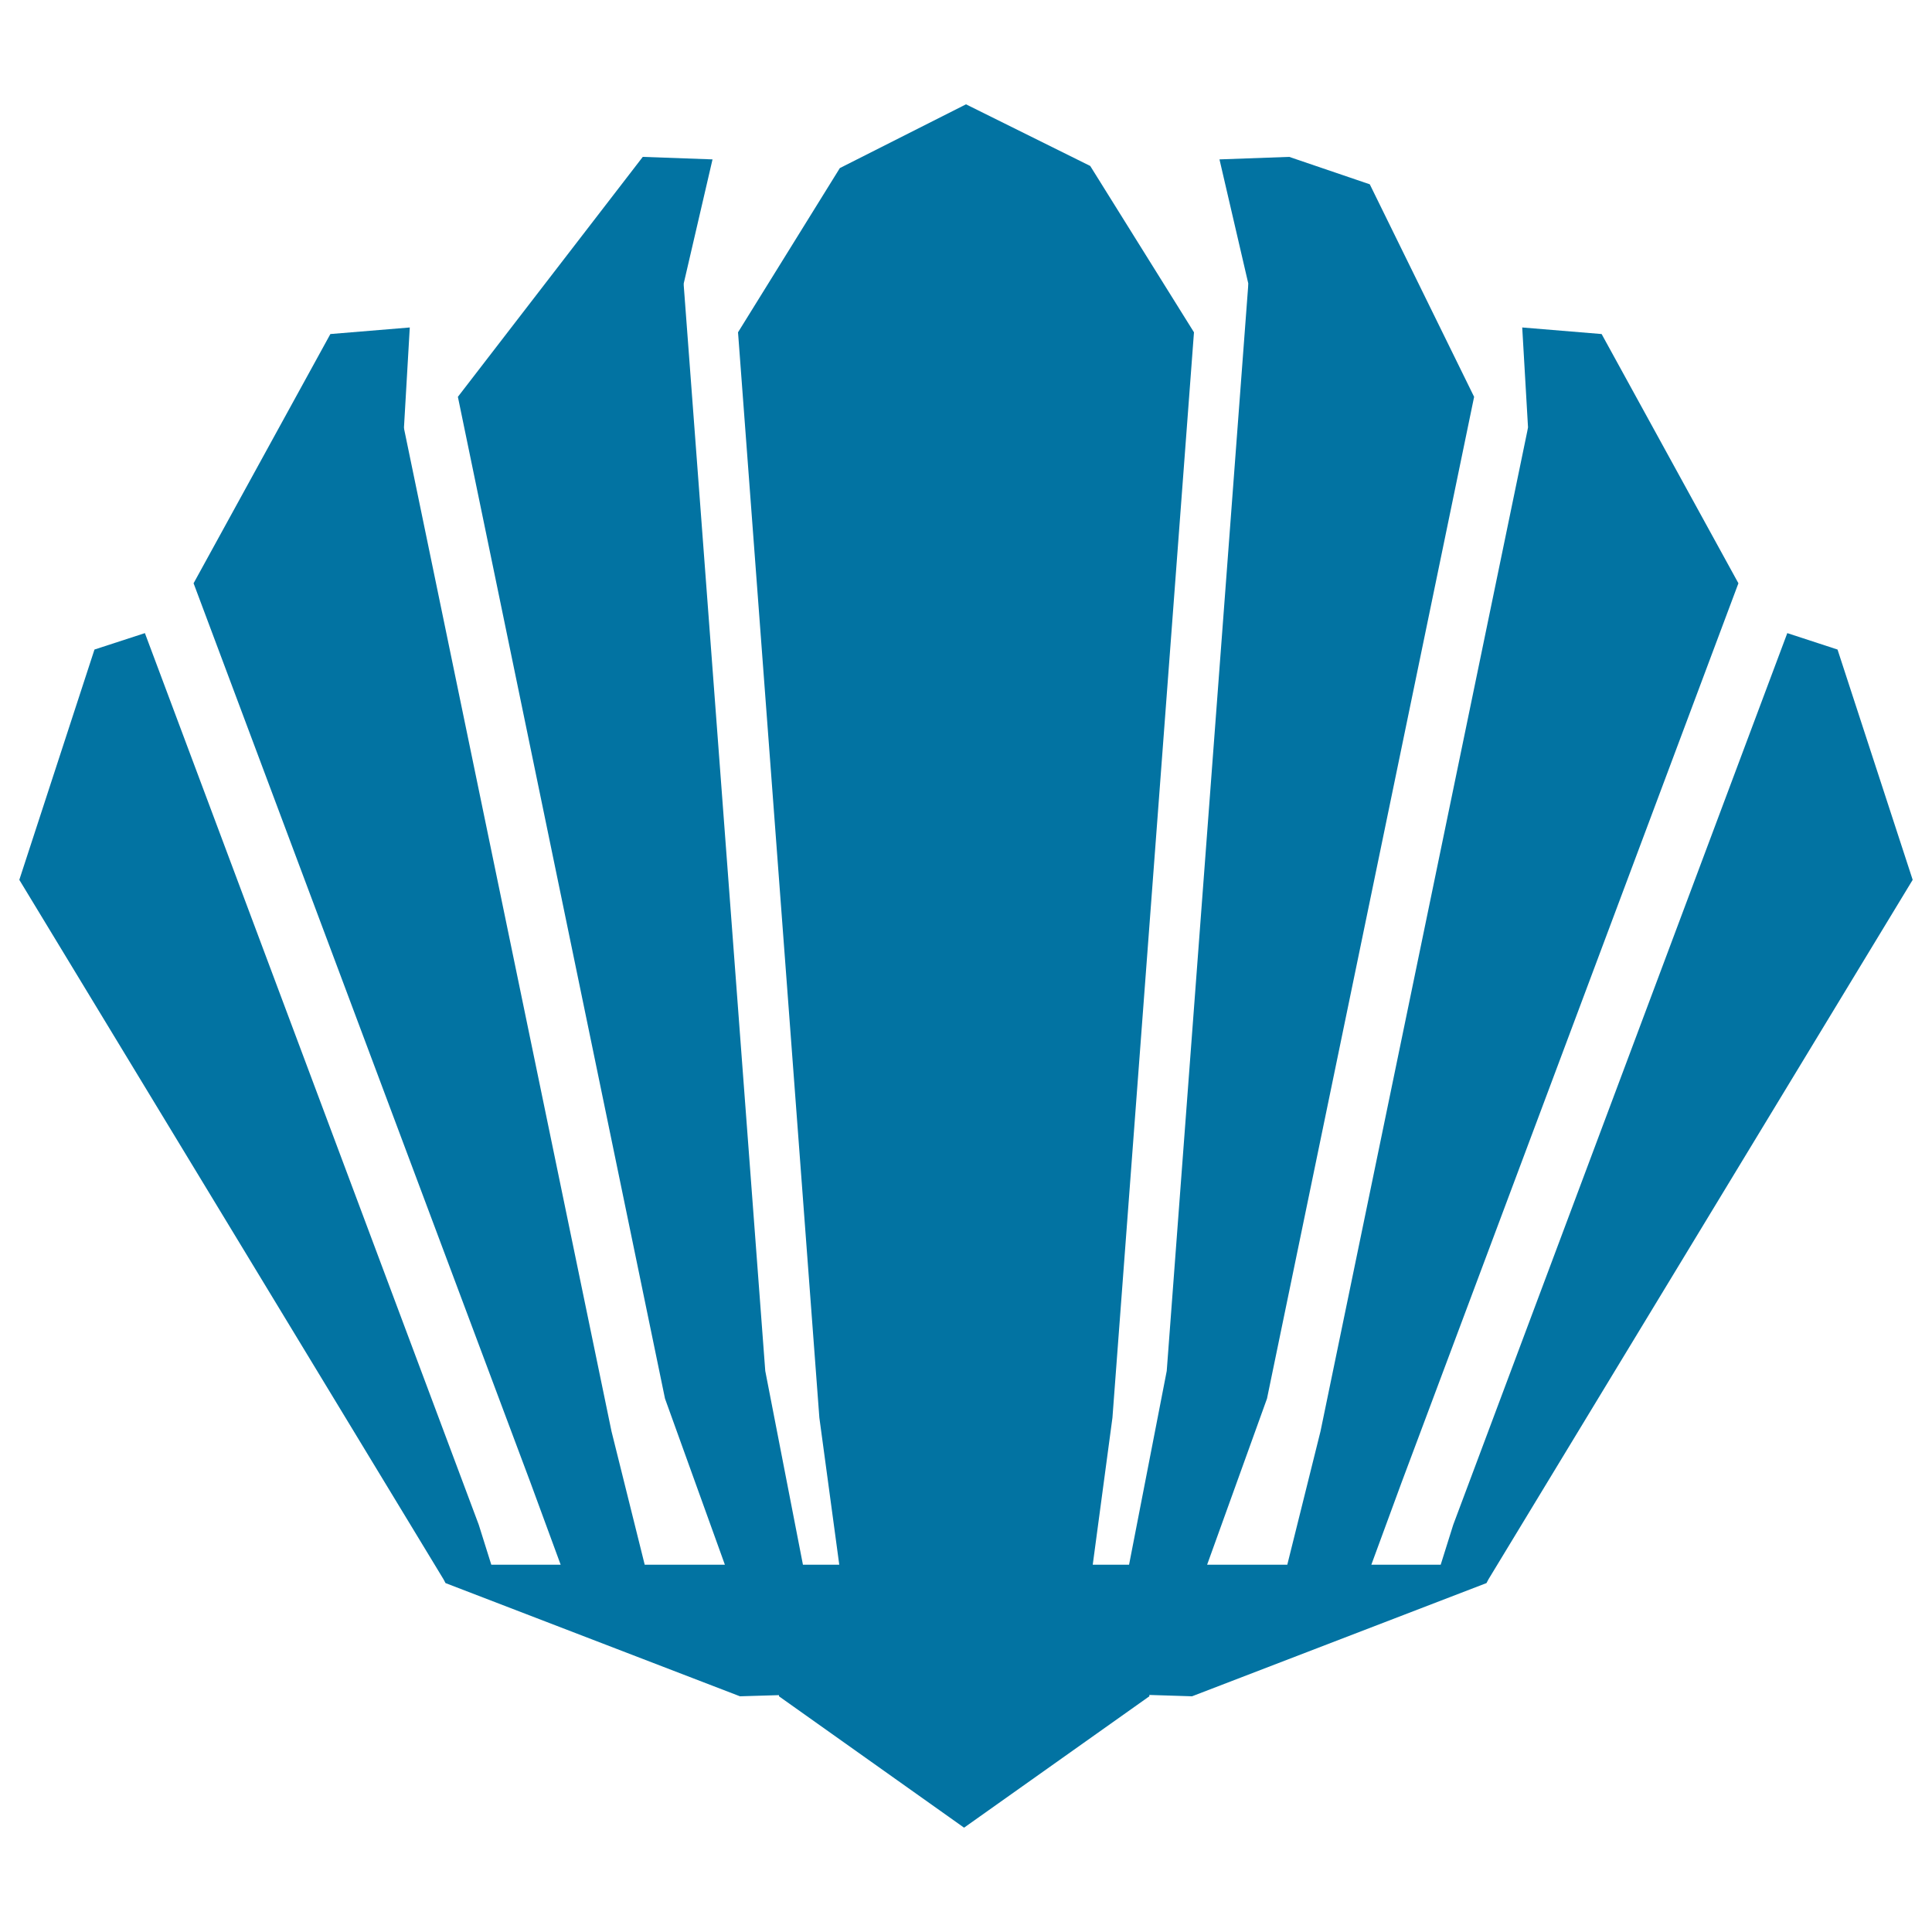 <svg xmlns="http://www.w3.org/2000/svg" viewBox="0 0 1000 1000" style="fill:#0273a2">
<title>Seashell SVG icon</title>
<g><polygon points="951.1,336.2 925.1,327.7 752.2,789.2 745.7,809.9 709.8,809.9 725.5,767.2 899.8,301.9 829,172.9 787.9,169.5 790.9,221.2 790.5,223.3 683.5,740.8 666.3,809.9 624.8,809.9 655.8,723.9 763,205.4 709,95.4 667.3,81.2 631.2,82.5 646.1,146.7 646,148.8 603.9,709.6 584.4,809.9 565.6,809.9 575.8,733.8 618,172 564.3,85.9 500,54 434.7,87 382,172 424.1,733.8 434.4,809.9 415.6,809.9 396.1,709.6 353.9,147.7 353.9,146.7 368.8,82.5 332.7,81.2 237,205.4 344.2,723.9 375.2,809.9 333.7,809.9 316.5,740.8 209.2,222.2 209.1,221.2 212.1,169.5 171,172.9 100.2,301.9 274.5,767.2 290.2,809.9 254.3,809.9 247.8,789.2 75,327.7 48.9,336.2 10,455.4 229.6,817.5 230.6,819.4 383,878 403.2,877.4 403.2,878 499,946 594.9,878 594.9,877.3 617,878 769.4,819.4 770.4,817.5 990,455.4 "/></g>
</svg>